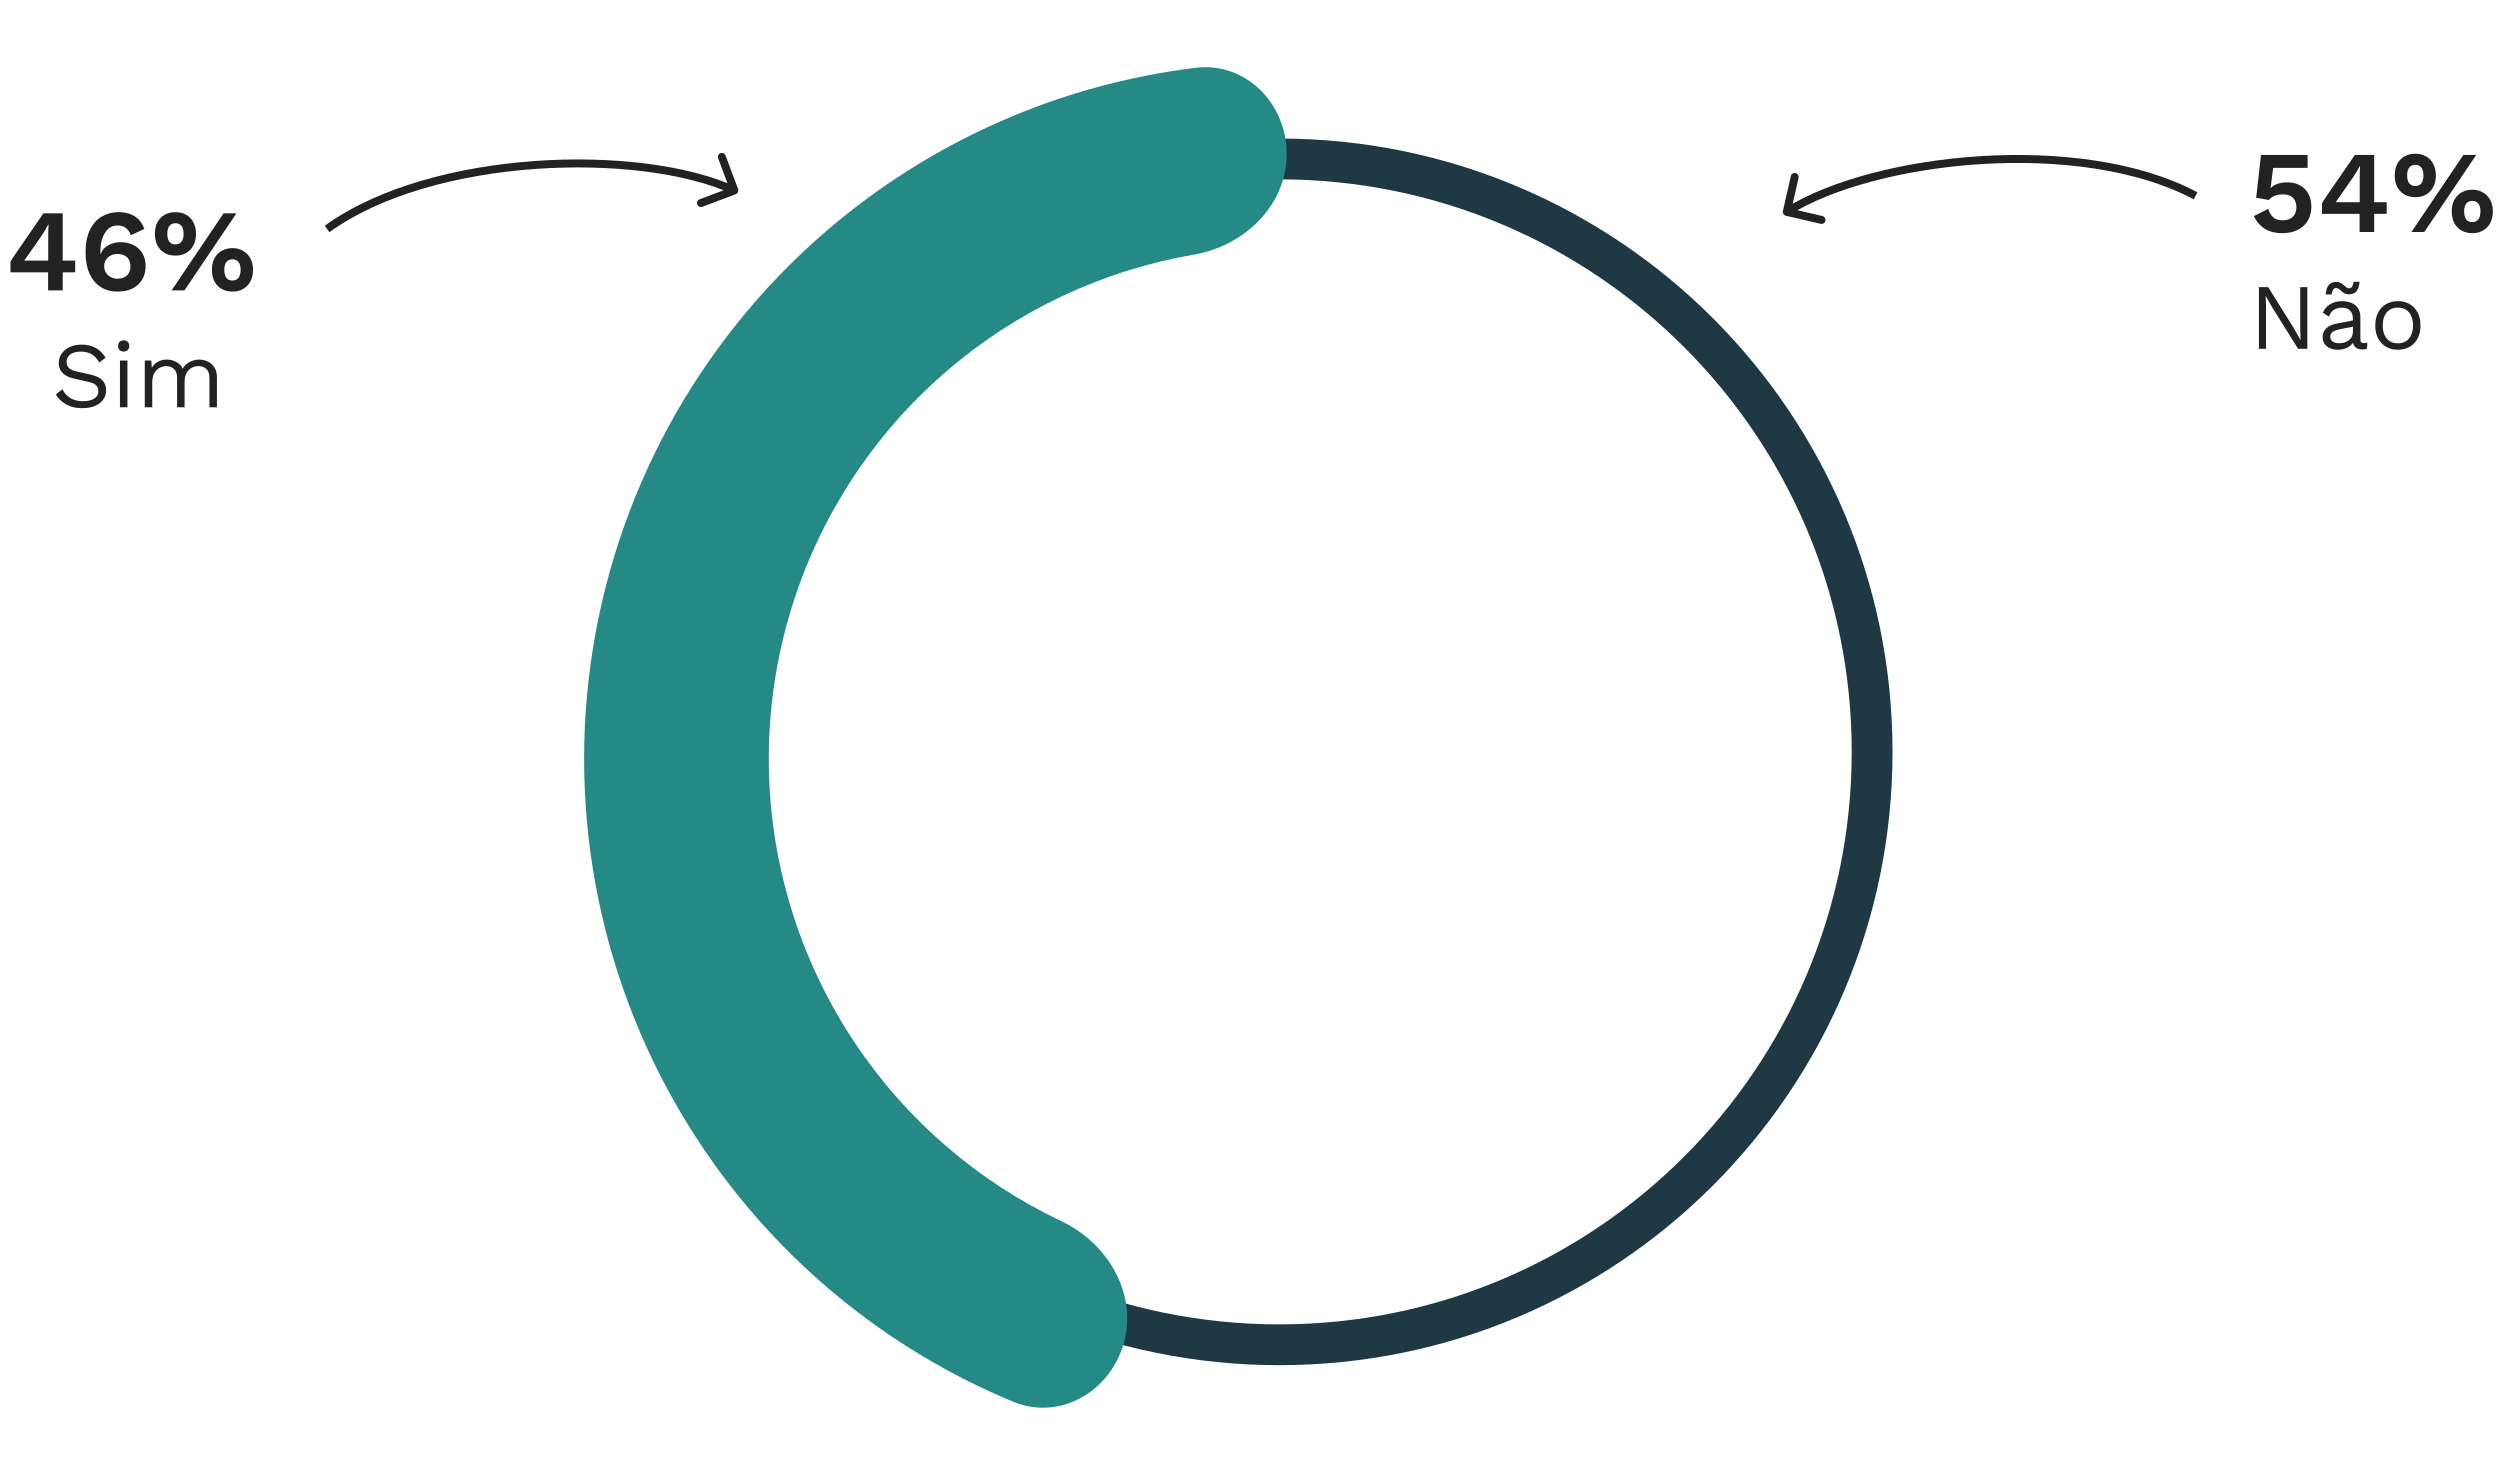 <svg width="428" height="250" viewBox="0 0 428 250" fill="none" xmlns="http://www.w3.org/2000/svg">
<path d="M324 128.719C324 186.709 276.99 233.719 219 233.719C161.01 233.719 114 186.709 114 128.719C114 70.729 161.01 23.719 219 23.719C276.99 23.719 324 70.729 324 128.719ZM120.986 128.719C120.986 182.851 164.868 226.733 219 226.733C273.132 226.733 317.014 182.851 317.014 128.719C317.014 74.587 273.132 30.704 219 30.704C164.868 30.704 120.986 74.587 120.986 128.719Z" fill="#1E3844"/>
<path d="M192.437 229.778C190.177 238.212 181.451 243.312 173.391 239.957C151.702 230.93 133.045 215.639 119.915 195.876C103.853 171.7 97.164 142.494 101.103 113.737C105.042 84.981 119.339 58.65 141.311 39.684C159.272 24.18 181.353 14.469 204.671 11.607C213.337 10.543 220.369 17.802 220.278 26.532C220.187 35.263 212.98 42.12 204.376 43.597C188.78 46.275 174.097 53.149 161.969 63.617C145.825 77.552 135.321 96.899 132.426 118.028C129.532 139.157 134.447 160.616 146.249 178.38C155.114 191.723 167.408 202.292 181.709 209.066C189.6 212.802 194.696 221.345 192.437 229.778Z" fill="#258A86"/>
<path d="M8.234 49.719V46.619H1.794V44.819C1.861 44.686 1.954 44.526 2.074 44.339C2.207 44.139 2.354 43.913 2.514 43.659L7.434 36.519H10.734V44.619H12.874V46.619H10.734V49.719H8.234ZM4.154 44.619H8.254V40.259C8.254 39.979 8.261 39.679 8.274 39.359C8.287 39.039 8.301 38.726 8.314 38.419H8.274C8.127 38.713 7.947 39.033 7.734 39.379C7.534 39.713 7.347 40.013 7.174 40.279L4.414 44.239C4.374 44.306 4.327 44.373 4.274 44.439C4.234 44.493 4.194 44.553 4.154 44.619ZM20.27 36.319C20.977 36.319 21.617 36.419 22.19 36.619C22.764 36.806 23.264 37.113 23.69 37.539C24.13 37.953 24.47 38.506 24.71 39.199L22.39 40.279C22.23 39.759 21.964 39.353 21.59 39.059C21.23 38.753 20.73 38.599 20.09 38.599C19.637 38.599 19.23 38.713 18.87 38.939C18.524 39.153 18.224 39.459 17.97 39.859C17.717 40.246 17.524 40.719 17.39 41.279C17.257 41.826 17.19 42.433 17.19 43.099C17.19 43.139 17.19 43.186 17.19 43.239C17.19 43.279 17.19 43.346 17.19 43.439L17.25 43.519C17.397 43.053 17.65 42.666 18.01 42.359C18.384 42.053 18.797 41.826 19.25 41.679C19.717 41.533 20.177 41.459 20.63 41.459C21.47 41.459 22.21 41.626 22.85 41.959C23.504 42.279 24.01 42.746 24.37 43.359C24.744 43.973 24.93 44.706 24.93 45.559C24.93 46.439 24.73 47.213 24.33 47.879C23.944 48.533 23.39 49.039 22.67 49.399C21.964 49.746 21.117 49.919 20.13 49.919C19.01 49.919 18.037 49.653 17.21 49.119C16.397 48.586 15.764 47.819 15.31 46.819C14.87 45.819 14.65 44.613 14.65 43.199C14.65 41.666 14.897 40.393 15.39 39.379C15.884 38.353 16.557 37.586 17.41 37.079C18.264 36.573 19.217 36.319 20.27 36.319ZM20.09 43.479C19.65 43.479 19.264 43.573 18.93 43.759C18.597 43.933 18.33 44.179 18.13 44.499C17.93 44.806 17.83 45.166 17.83 45.579C17.83 45.993 17.93 46.359 18.13 46.679C18.344 46.999 18.617 47.253 18.95 47.439C19.297 47.626 19.677 47.719 20.09 47.719C20.797 47.719 21.344 47.533 21.73 47.159C22.13 46.786 22.33 46.259 22.33 45.579C22.33 45.153 22.244 44.779 22.07 44.459C21.897 44.139 21.644 43.899 21.31 43.739C20.977 43.566 20.57 43.479 20.09 43.479ZM29.376 49.719L38.276 36.519H40.476L31.576 49.719H29.376ZM30.036 36.319C30.756 36.319 31.376 36.473 31.896 36.779C32.429 37.086 32.836 37.519 33.116 38.079C33.409 38.639 33.556 39.293 33.556 40.039C33.556 40.786 33.409 41.439 33.116 41.999C32.836 42.546 32.429 42.979 31.896 43.299C31.376 43.606 30.756 43.759 30.036 43.759C29.329 43.759 28.709 43.606 28.176 43.299C27.643 42.979 27.229 42.546 26.936 41.999C26.656 41.439 26.516 40.786 26.516 40.039C26.516 39.293 26.656 38.639 26.936 38.079C27.229 37.519 27.643 37.086 28.176 36.779C28.709 36.473 29.329 36.319 30.036 36.319ZM30.036 38.219C29.743 38.219 29.489 38.293 29.276 38.439C29.063 38.573 28.903 38.779 28.796 39.059C28.689 39.326 28.636 39.653 28.636 40.039C28.636 40.413 28.689 40.739 28.796 41.019C28.903 41.286 29.063 41.493 29.276 41.639C29.489 41.773 29.743 41.839 30.036 41.839C30.343 41.839 30.596 41.773 30.796 41.639C31.009 41.493 31.169 41.286 31.276 41.019C31.383 40.739 31.436 40.413 31.436 40.039C31.436 39.653 31.383 39.326 31.276 39.059C31.169 38.779 31.009 38.573 30.796 38.439C30.596 38.293 30.343 38.219 30.036 38.219ZM39.796 42.479C40.503 42.479 41.116 42.639 41.636 42.959C42.169 43.266 42.583 43.699 42.876 44.259C43.169 44.806 43.316 45.453 43.316 46.199C43.316 46.946 43.169 47.599 42.876 48.159C42.583 48.719 42.169 49.153 41.636 49.459C41.116 49.766 40.503 49.919 39.796 49.919C39.089 49.919 38.469 49.766 37.936 49.459C37.403 49.153 36.989 48.719 36.696 48.159C36.416 47.599 36.276 46.946 36.276 46.199C36.276 45.453 36.416 44.806 36.696 44.259C36.989 43.699 37.403 43.266 37.936 42.959C38.469 42.639 39.089 42.479 39.796 42.479ZM39.796 44.399C39.489 44.399 39.229 44.473 39.016 44.619C38.816 44.753 38.663 44.953 38.556 45.219C38.449 45.486 38.396 45.813 38.396 46.199C38.396 46.573 38.449 46.899 38.556 47.179C38.663 47.459 38.816 47.673 39.016 47.819C39.229 47.953 39.489 48.019 39.796 48.019C40.103 48.019 40.356 47.953 40.556 47.819C40.769 47.673 40.929 47.459 41.036 47.179C41.143 46.899 41.196 46.573 41.196 46.199C41.196 45.813 41.143 45.486 41.036 45.219C40.929 44.953 40.769 44.753 40.556 44.619C40.356 44.473 40.103 44.399 39.796 44.399ZM13.995 58.999C14.923 58.999 15.723 59.191 16.395 59.575C17.067 59.949 17.627 60.503 18.075 61.239L17.003 62.071C16.608 61.389 16.16 60.909 15.659 60.631C15.168 60.343 14.571 60.199 13.867 60.199C13.302 60.199 12.832 60.279 12.459 60.439C12.096 60.599 11.83 60.813 11.659 61.079C11.488 61.335 11.403 61.629 11.403 61.959C11.403 62.333 11.52 62.663 11.755 62.951C11.99 63.229 12.459 63.447 13.163 63.607L15.451 64.119C16.464 64.343 17.168 64.685 17.563 65.143C17.968 65.591 18.171 66.151 18.171 66.823C18.171 67.421 18 67.954 17.659 68.423C17.328 68.882 16.859 69.239 16.251 69.495C15.643 69.751 14.928 69.879 14.107 69.879C13.339 69.879 12.662 69.778 12.075 69.575C11.499 69.362 11.003 69.079 10.587 68.727C10.171 68.375 9.83 67.981 9.563 67.543L10.683 66.631C10.886 67.037 11.147 67.394 11.467 67.703C11.787 68.013 12.171 68.253 12.619 68.423C13.078 68.594 13.6 68.679 14.187 68.679C14.731 68.679 15.2 68.615 15.595 68.487C16 68.349 16.31 68.151 16.523 67.895C16.736 67.629 16.843 67.309 16.843 66.935C16.843 66.594 16.731 66.29 16.507 66.023C16.283 65.746 15.862 65.538 15.243 65.399L12.763 64.839C12.112 64.69 11.584 64.487 11.179 64.231C10.784 63.965 10.496 63.655 10.315 63.303C10.144 62.941 10.059 62.551 10.059 62.135C10.059 61.57 10.214 61.053 10.523 60.583C10.843 60.103 11.296 59.719 11.883 59.431C12.48 59.143 13.184 58.999 13.995 58.999ZM21.175 60.183C20.887 60.183 20.652 60.098 20.471 59.927C20.3 59.746 20.215 59.511 20.215 59.223C20.215 58.935 20.3 58.706 20.471 58.535C20.652 58.354 20.887 58.263 21.175 58.263C21.463 58.263 21.692 58.354 21.863 58.535C22.044 58.706 22.135 58.935 22.135 59.223C22.135 59.511 22.044 59.746 21.863 59.927C21.692 60.098 21.463 60.183 21.175 60.183ZM21.815 61.719V69.719H20.535V61.719H21.815ZM24.785 69.719V61.719H25.905L25.985 62.967C26.273 62.477 26.646 62.119 27.105 61.895C27.574 61.671 28.054 61.559 28.545 61.559C29.11 61.559 29.643 61.687 30.145 61.943C30.646 62.199 31.03 62.594 31.297 63.127C31.468 62.765 31.707 62.471 32.017 62.247C32.326 62.013 32.662 61.842 33.025 61.735C33.398 61.618 33.75 61.559 34.081 61.559C34.593 61.559 35.078 61.666 35.537 61.879C36.006 62.093 36.39 62.423 36.689 62.871C36.987 63.319 37.137 63.895 37.137 64.599V69.719H35.857V64.727C35.857 64.002 35.675 63.479 35.313 63.159C34.95 62.839 34.502 62.679 33.969 62.679C33.553 62.679 33.163 62.781 32.801 62.983C32.438 63.186 32.145 63.485 31.921 63.879C31.707 64.274 31.601 64.759 31.601 65.335V69.719H30.321V64.727C30.321 64.002 30.14 63.479 29.777 63.159C29.414 62.839 28.966 62.679 28.433 62.679C28.081 62.679 27.718 62.775 27.345 62.967C26.982 63.149 26.678 63.442 26.433 63.847C26.188 64.253 26.065 64.786 26.065 65.447V69.719H24.785Z" fill="#222222"/>
<path d="M126.361 32.366C126.493 32.719 126.315 33.112 125.964 33.244L120.244 35.401C119.893 35.533 119.501 35.354 119.369 35.002C119.237 34.649 119.415 34.256 119.766 34.123L124.851 32.206L122.941 27.097C122.809 26.744 122.986 26.351 123.337 26.219C123.688 26.087 124.08 26.265 124.212 26.618L126.361 32.366ZM55.599 38.643C64.741 32.039 78.258 28.521 91.473 27.568C104.686 26.614 117.746 28.215 126.006 31.985L125.445 33.227C117.471 29.587 104.665 27.984 91.571 28.928C78.478 29.873 65.247 33.355 56.392 39.751L55.599 38.643Z" fill="#222222"/>
<path d="M305.232 36.121C305.148 36.488 305.376 36.855 305.742 36.939L311.698 38.315C312.064 38.4 312.428 38.17 312.512 37.803C312.596 37.436 312.367 37.07 312.002 36.986L306.707 35.762L307.921 30.444C308.005 30.077 307.776 29.711 307.411 29.627C307.045 29.542 306.681 29.771 306.597 30.139L305.232 36.121ZM376.2 32.93C366.261 27.601 352.396 25.912 339.172 26.725C325.949 27.538 313.218 30.861 305.533 35.696L306.254 36.852C313.673 32.185 326.152 28.892 339.256 28.087C352.357 27.281 365.935 28.972 375.561 34.133L376.2 32.93Z" fill="#222222"/>
<path d="M390.72 39.919C389.56 39.919 388.58 39.679 387.78 39.199C386.993 38.719 386.347 37.985 385.84 36.999L388.32 35.759C388.493 36.345 388.767 36.819 389.14 37.179C389.513 37.539 390.06 37.719 390.78 37.719C391.273 37.719 391.693 37.632 392.04 37.459C392.387 37.285 392.653 37.032 392.84 36.699C393.04 36.365 393.14 35.959 393.14 35.479C393.14 34.999 393.047 34.599 392.86 34.279C392.687 33.945 392.433 33.699 392.1 33.539C391.767 33.365 391.347 33.279 390.84 33.279C390.493 33.279 390.167 33.312 389.86 33.379C389.567 33.445 389.3 33.552 389.06 33.699C388.82 33.832 388.607 34.012 388.42 34.239L386.26 33.839L387.08 26.519H395.06V28.739H389.16L388.76 31.959L388.7 32.219H388.74C389.02 31.899 389.4 31.652 389.88 31.479C390.373 31.305 390.933 31.219 391.56 31.219C392.427 31.219 393.167 31.392 393.78 31.739C394.393 32.085 394.867 32.572 395.2 33.199C395.533 33.812 395.7 34.519 395.7 35.319C395.7 36.079 395.573 36.752 395.32 37.339C395.067 37.912 394.707 38.392 394.24 38.779C393.787 39.152 393.26 39.439 392.66 39.639C392.06 39.825 391.413 39.919 390.72 39.919ZM403.961 39.719V36.619H397.521V34.819C397.587 34.685 397.681 34.525 397.801 34.339C397.934 34.139 398.081 33.912 398.241 33.659L403.161 26.519H406.461V34.619H408.601V36.619H406.461V39.719H403.961ZM399.881 34.619H403.981V30.259C403.981 29.979 403.987 29.679 404.001 29.359C404.014 29.039 404.027 28.725 404.041 28.419H404.001C403.854 28.712 403.674 29.032 403.461 29.379C403.261 29.712 403.074 30.012 402.901 30.279L400.141 34.239C400.101 34.305 400.054 34.372 400.001 34.439C399.961 34.492 399.921 34.552 399.881 34.619ZM412.837 39.719L421.737 26.519H423.937L415.037 39.719H412.837ZM413.497 26.319C414.217 26.319 414.837 26.472 415.357 26.779C415.89 27.085 416.297 27.519 416.577 28.079C416.87 28.639 417.017 29.292 417.017 30.039C417.017 30.785 416.87 31.439 416.577 31.999C416.297 32.545 415.89 32.979 415.357 33.299C414.837 33.605 414.217 33.759 413.497 33.759C412.79 33.759 412.17 33.605 411.637 33.299C411.104 32.979 410.69 32.545 410.397 31.999C410.117 31.439 409.977 30.785 409.977 30.039C409.977 29.292 410.117 28.639 410.397 28.079C410.69 27.519 411.104 27.085 411.637 26.779C412.17 26.472 412.79 26.319 413.497 26.319ZM413.497 28.219C413.204 28.219 412.95 28.292 412.737 28.439C412.524 28.572 412.364 28.779 412.257 29.059C412.15 29.325 412.097 29.652 412.097 30.039C412.097 30.412 412.15 30.739 412.257 31.019C412.364 31.285 412.524 31.492 412.737 31.639C412.95 31.772 413.204 31.839 413.497 31.839C413.804 31.839 414.057 31.772 414.257 31.639C414.47 31.492 414.63 31.285 414.737 31.019C414.844 30.739 414.897 30.412 414.897 30.039C414.897 29.652 414.844 29.325 414.737 29.059C414.63 28.779 414.47 28.572 414.257 28.439C414.057 28.292 413.804 28.219 413.497 28.219ZM423.257 32.479C423.964 32.479 424.577 32.639 425.097 32.959C425.63 33.265 426.044 33.699 426.337 34.259C426.63 34.805 426.777 35.452 426.777 36.199C426.777 36.945 426.63 37.599 426.337 38.159C426.044 38.719 425.63 39.152 425.097 39.459C424.577 39.765 423.964 39.919 423.257 39.919C422.55 39.919 421.93 39.765 421.397 39.459C420.864 39.152 420.45 38.719 420.157 38.159C419.877 37.599 419.737 36.945 419.737 36.199C419.737 35.452 419.877 34.805 420.157 34.259C420.45 33.699 420.864 33.265 421.397 32.959C421.93 32.639 422.55 32.479 423.257 32.479ZM423.257 34.399C422.95 34.399 422.69 34.472 422.477 34.619C422.277 34.752 422.124 34.952 422.017 35.219C421.91 35.485 421.857 35.812 421.857 36.199C421.857 36.572 421.91 36.899 422.017 37.179C422.124 37.459 422.277 37.672 422.477 37.819C422.69 37.952 422.95 38.019 423.257 38.019C423.564 38.019 423.817 37.952 424.017 37.819C424.23 37.672 424.39 37.459 424.497 37.179C424.604 36.899 424.657 36.572 424.657 36.199C424.657 35.812 424.604 35.485 424.497 35.219C424.39 34.952 424.23 34.752 424.017 34.619C423.817 34.472 423.564 34.399 423.257 34.399ZM395.016 49.159V59.719H393.432L389.016 52.647L387.896 50.663H387.88L387.944 52.263V59.719H386.728V49.159H388.312L392.712 56.199L393.848 58.231H393.864L393.8 56.615V49.159H395.016ZM402.816 54.551C402.816 53.953 402.656 53.495 402.336 53.175C402.016 52.844 401.563 52.679 400.976 52.679C400.422 52.679 399.952 52.801 399.568 53.047C399.184 53.281 398.902 53.665 398.72 54.199L397.68 53.559C397.894 52.961 398.288 52.481 398.864 52.119C399.44 51.745 400.155 51.559 401.008 51.559C401.584 51.559 402.107 51.66 402.576 51.863C403.046 52.055 403.414 52.353 403.68 52.759C403.958 53.153 404.096 53.665 404.096 54.295V58.167C404.096 58.551 404.299 58.743 404.704 58.743C404.907 58.743 405.104 58.716 405.296 58.663L405.232 59.671C405.019 59.777 404.742 59.831 404.4 59.831C404.091 59.831 403.814 59.772 403.568 59.655C403.323 59.537 403.131 59.361 402.992 59.127C402.854 58.881 402.784 58.577 402.784 58.215V58.055L403.104 58.103C402.976 58.519 402.758 58.86 402.448 59.127C402.139 59.383 401.792 59.575 401.408 59.703C401.024 59.82 400.646 59.879 400.272 59.879C399.803 59.879 399.366 59.799 398.96 59.639C398.555 59.479 398.23 59.239 397.984 58.919C397.75 58.588 397.632 58.183 397.632 57.703C397.632 57.105 397.83 56.615 398.224 56.231C398.63 55.836 399.19 55.569 399.904 55.431L403.072 54.807V55.863L400.496 56.391C399.974 56.497 399.584 56.647 399.328 56.839C399.072 57.031 398.944 57.297 398.944 57.639C398.944 57.969 399.072 58.241 399.328 58.455C399.595 58.657 399.968 58.759 400.448 58.759C400.758 58.759 401.051 58.721 401.328 58.647C401.616 58.561 401.872 58.439 402.096 58.279C402.32 58.108 402.496 57.9 402.624 57.655C402.752 57.399 402.816 57.1 402.816 56.759V54.551ZM403.952 48.247C403.92 48.716 403.83 49.111 403.68 49.431C403.542 49.751 403.344 49.991 403.088 50.151C402.843 50.311 402.534 50.391 402.16 50.391C401.862 50.391 401.606 50.337 401.392 50.231C401.19 50.113 401.014 49.985 400.864 49.847C400.715 49.708 400.566 49.585 400.416 49.479C400.278 49.361 400.123 49.303 399.952 49.303C399.718 49.303 399.542 49.404 399.424 49.607C399.307 49.799 399.222 50.065 399.168 50.407H398.16C398.214 49.703 398.384 49.169 398.672 48.807C398.971 48.444 399.403 48.263 399.968 48.263C400.256 48.263 400.502 48.321 400.704 48.439C400.918 48.545 401.099 48.668 401.248 48.807C401.408 48.945 401.558 49.073 401.696 49.191C401.835 49.297 401.984 49.351 402.144 49.351C402.39 49.351 402.571 49.255 402.688 49.063C402.806 48.86 402.891 48.588 402.944 48.247H403.952ZM410.519 51.559C411.276 51.559 411.943 51.724 412.519 52.055C413.105 52.385 413.564 52.865 413.895 53.495C414.225 54.113 414.391 54.855 414.391 55.719C414.391 56.583 414.225 57.329 413.895 57.959C413.564 58.577 413.105 59.052 412.519 59.383C411.943 59.713 411.276 59.879 410.519 59.879C409.772 59.879 409.105 59.713 408.519 59.383C407.932 59.052 407.473 58.577 407.143 57.959C406.812 57.329 406.647 56.583 406.647 55.719C406.647 54.855 406.812 54.113 407.143 53.495C407.473 52.865 407.932 52.385 408.519 52.055C409.105 51.724 409.772 51.559 410.519 51.559ZM410.519 52.663C409.975 52.663 409.511 52.785 409.127 53.031C408.743 53.276 408.444 53.628 408.231 54.087C408.028 54.535 407.927 55.079 407.927 55.719C407.927 56.348 408.028 56.892 408.231 57.351C408.444 57.809 408.743 58.161 409.127 58.407C409.511 58.652 409.975 58.775 410.519 58.775C411.063 58.775 411.527 58.652 411.911 58.407C412.295 58.161 412.588 57.809 412.791 57.351C413.004 56.892 413.111 56.348 413.111 55.719C413.111 55.079 413.004 54.535 412.791 54.087C412.588 53.628 412.295 53.276 411.911 53.031C411.527 52.785 411.063 52.663 410.519 52.663Z" fill="#222222"/>
</svg>
